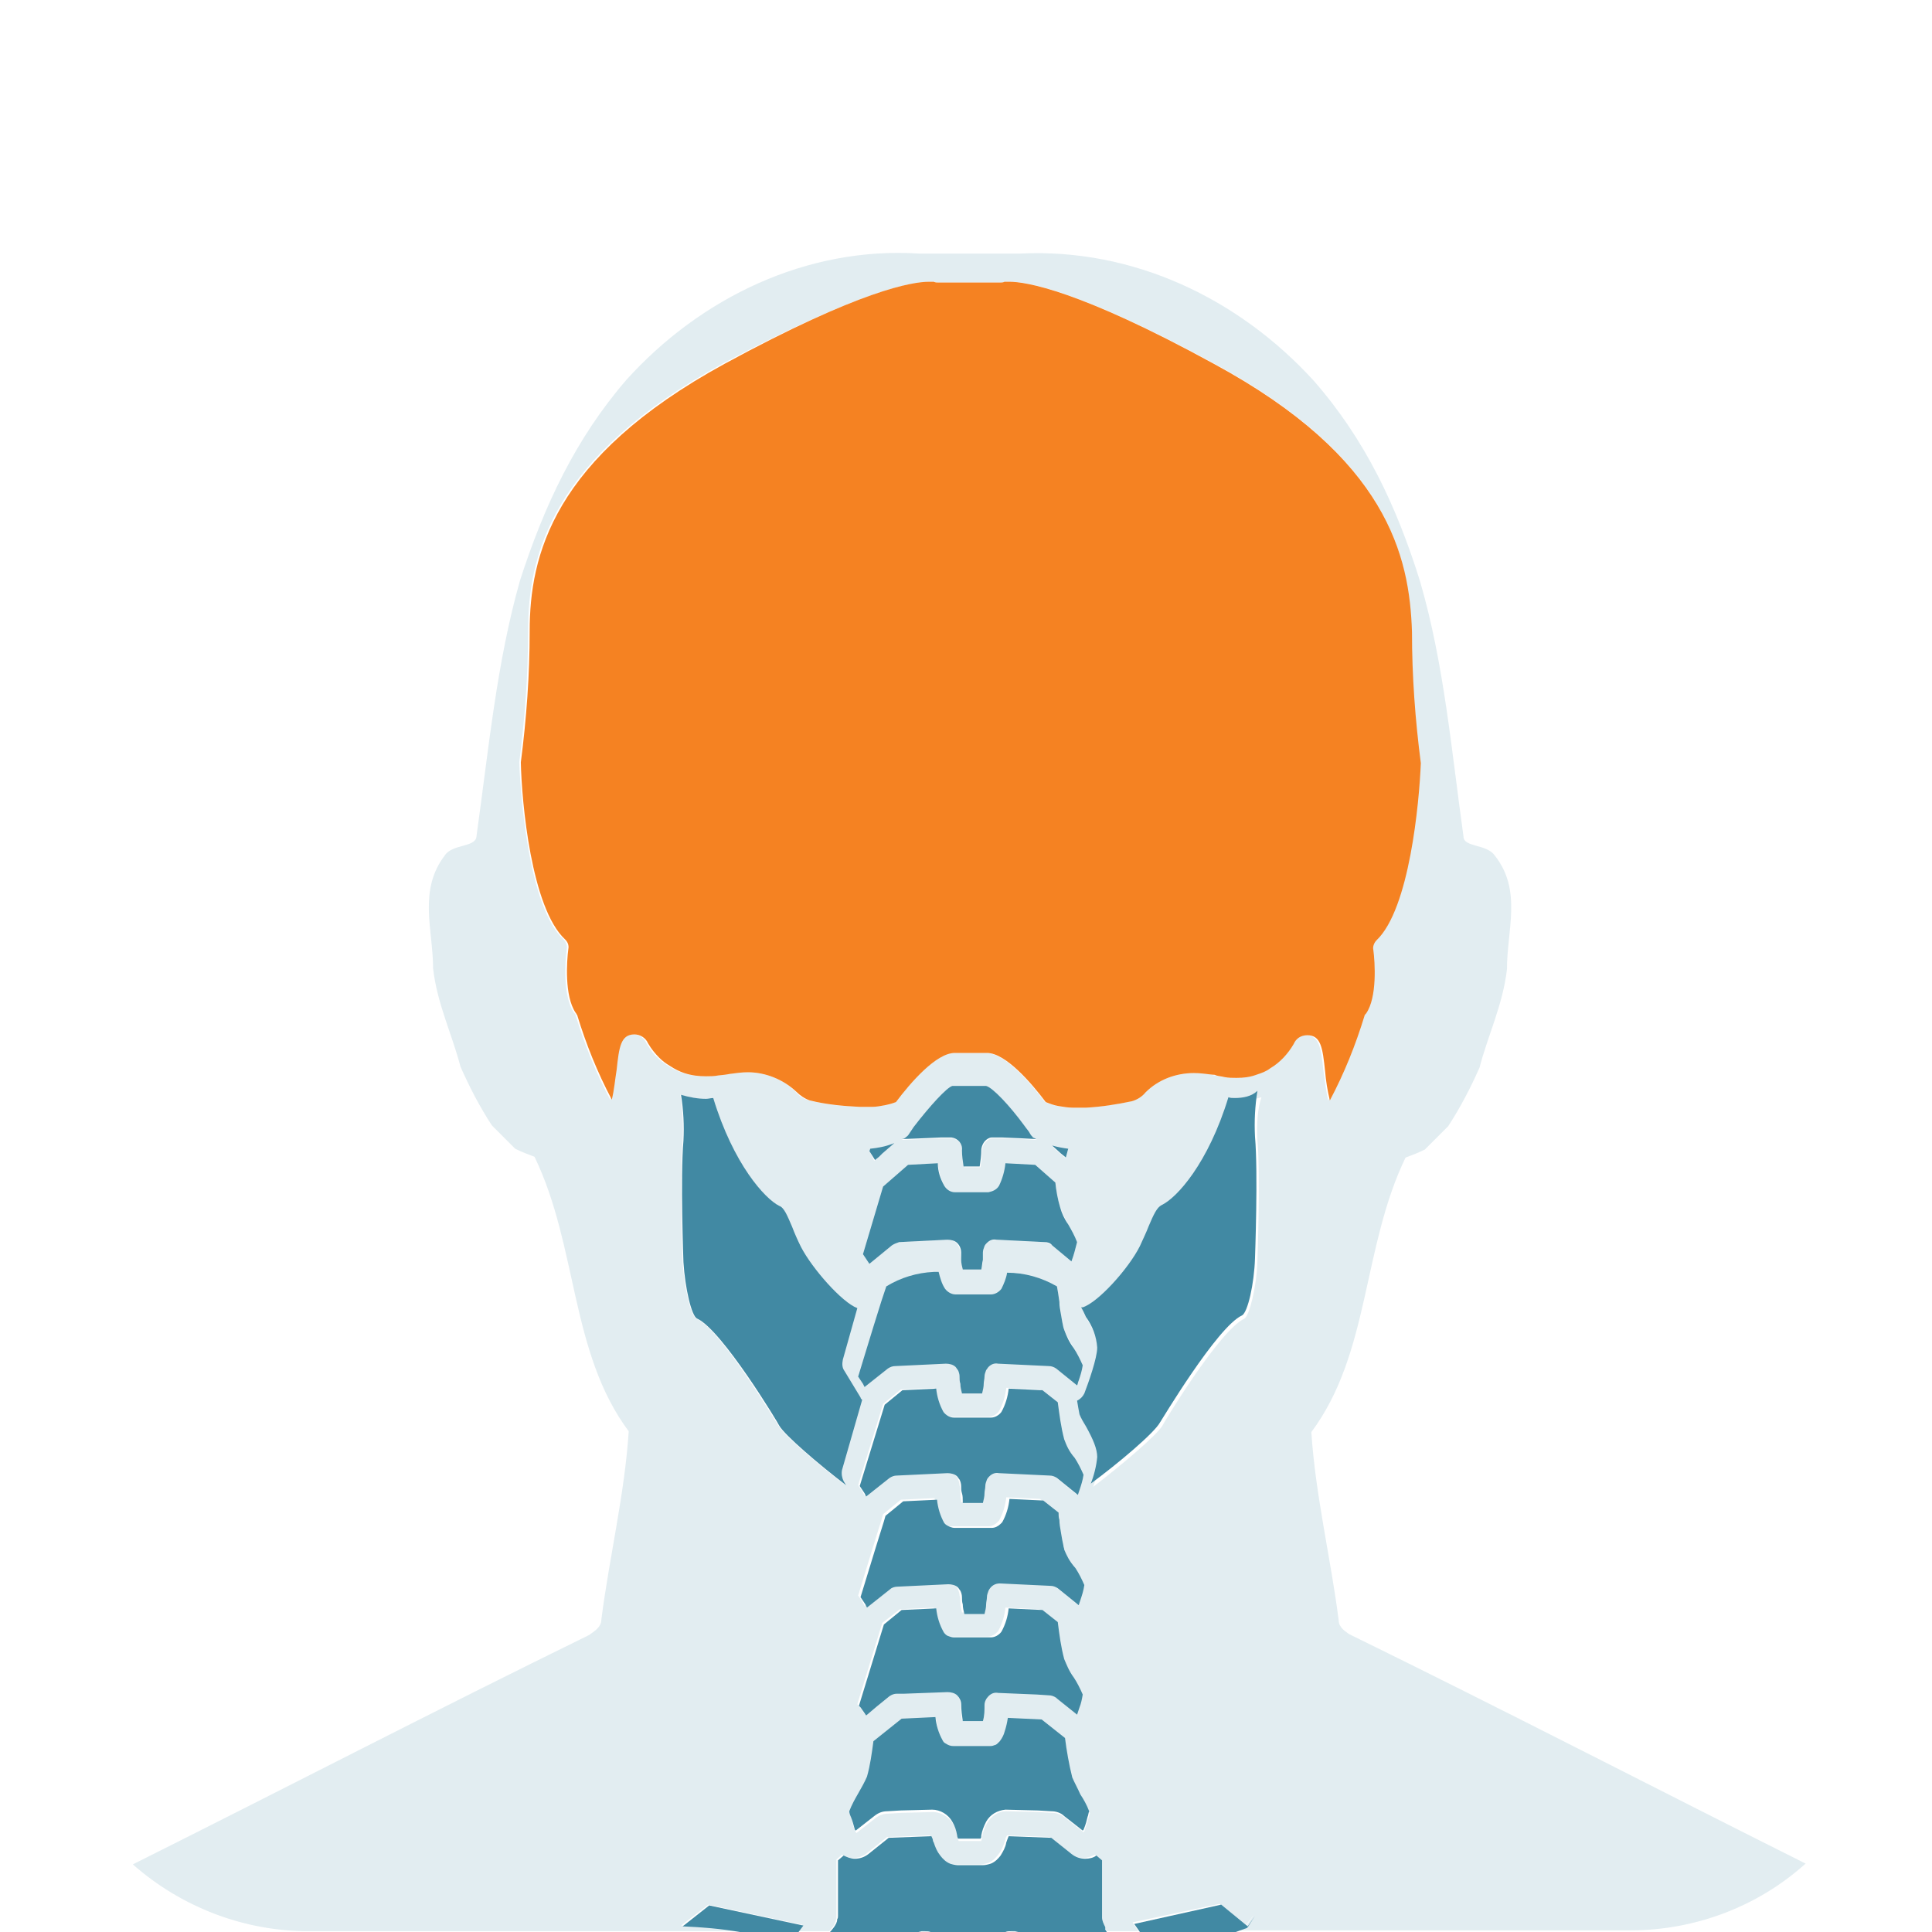 <?xml version="1.0" encoding="utf-8"?>
<!-- Generator: Adobe Illustrator 24.0.1, SVG Export Plug-In . SVG Version: 6.00 Build 0)  -->
<svg version="1.1" id="Layer_1" xmlns="http://www.w3.org/2000/svg" xmlns:xlink="http://www.w3.org/1999/xlink" x="0px" y="0px"
	 viewBox="0 0 240 240" style="enable-background:new 0 0 240 240;" xml:space="preserve">
<style type="text/css">
	.st0{fill:none;}
	.st1{opacity:0.15;fill:#4189A3;enable-background:new    ;}
	.st2{fill:#4189A3;}
	.st3{fill:#F58222;}
</style>
<title>icon-09</title>
<circle class="st0" cx="120" cy="120" r="113.3"/>
<g>
	<path class="st1" d="M114.6,239.9l-0.4,0.1h1.6c-0.2-0.1-0.5-0.1-0.7-0.1C114.9,239.9,114.8,239.9,114.6,239.9z"/>
	<path class="st1" d="M125.9,239.9c-0.2,0-0.5,0.1-0.7,0.1h1.6l-0.4-0.1C126.2,239.9,126,239.9,125.9,239.9z"/>
	<path class="st1" d="M166.3,201.3c-1-7.8-2.9-15.6-3.4-23.4c7.3-9.8,6.3-22.9,11.7-34.1c0.8-0.3,1.6-0.6,2.4-1l2.9-2.9
		c1.5-2.3,2.8-4.8,3.9-7.3c1-3.9,2.9-7.8,3.4-12.2c0-4.9,1.9-9.8-1.5-14.1c-1-1.5-3.9-1-3.9-2.4c-1.5-10.7-2.4-21.4-5.4-31.7
		c-2.9-9.3-6.8-17.6-13.2-24.9c-9.3-10.2-22.4-16.5-36.5-15.8h-12.5C100.2,30.6,87,37,77.8,47.2c-6.3,7.3-10.2,15.6-13.2,24.9
		c-2.9,10.2-3.9,21-5.4,31.7c0,1.5-2.9,1-3.9,2.4c-3.4,4.4-1.5,9.3-1.5,14.1c0.5,4.4,2.4,8.3,3.4,12.2c1.1,2.5,2.4,5,3.9,7.3
		l2.9,2.9c0.8,0.4,1.6,0.7,2.4,1c5.4,11.2,4.4,24.3,11.7,34.1c-0.5,7.8-2.4,15.6-3.4,23.4c0,1-1,1.5-1.5,1.9
		c-19.2,9.4-37.9,19.1-56.7,28.5c6,5.3,13.8,8.3,21.8,8.3h53.4c-2.4-0.4-4.7-0.6-7.1-0.7l0,0l3.4-2.6l11.7,2.5l-0.6,0.8h3.9l0.1-0.1
		l0.4-0.5c0.2-0.3,0.3-0.6,0.4-1c0-0.1,0-0.3,0-0.4v-6.9l0.7-0.6c0.4,0.3,0.9,0.4,1.4,0.4c0.6,0,1.2-0.2,1.7-0.6l2.5-2l5.3-0.2
		c0.1,0.2,0.2,0.4,0.2,0.6l0.1,0.2c0.1,0.6,0.4,1.1,0.7,1.6c0.3,0.4,0.8,0.8,1.2,1c0.3,0.1,0.7,0.2,1,0.2h3.1c0.3,0,0.7-0.1,1-0.2
		c0.5-0.2,0.9-0.6,1.2-1c0.4-0.5,0.6-1,0.8-1.6c0-0.1,0.1-0.2,0.1-0.3c0-0.2,0.1-0.3,0.2-0.5l5.3,0.2l2.5,2c0.5,0.4,1.1,0.6,1.7,0.6
		c0.5,0,1-0.2,1.4-0.4l0.7,0.6v7.1c0,0.4,0.2,0.9,0.4,1.2l0.2,0.3l0.2,0.3h3.9l-0.7-1.1l10.8-2.3l3.3,2.6l1-1.3l-0.9,1.3l-0.1,0.2
		l-1.4,0.5h49.1c8,0,15.8-2.9,21.8-8.3c-18.8-9.4-37.5-19.1-56.7-28.5C167.2,202.7,166.3,202.2,166.3,201.3z M96.7,177.1
		c-0.1-0.1-7.1-11.9-10.2-13.3c-0.7-0.4-1.5-3.8-1.7-7c0-0.1-0.4-10.6,0-15.1c0.1-1.9,0-3.8-0.3-5.7c1,0.3,2,0.5,3.1,0.5
		c0.3,0,0.6,0,0.9-0.1c2.6,8.2,6.4,12.6,8.2,13.4c0.6,0.3,1,1.2,1.6,2.6c0.3,0.9,0.7,1.7,1.1,2.5c1.4,2.7,5.1,6.9,7,7.6l-1.8,6.4
		c-0.1,0.5-0.1,1,0.2,1.4l2,3.3c0.1,0.1,0.2,0.2,0.2,0.3l-2.5,8.7c-0.1,0.5-0.1,1,0.2,1.4l0.3,0.5
		C101.6,181.9,97.4,178.3,96.7,177.1z M109.7,147.4l3.1-2.7l3.7-0.2c0.1,1,0.4,2,0.8,2.8c0.3,0.5,0.8,0.8,1.3,0.8h4.2
		c0.5,0,1-0.3,1.3-0.8c0.5-0.9,0.8-1.8,0.8-2.8l3.7,0.2l2.5,2.2c0.1,1,0.3,2.1,0.6,3.1c0.3,0.7,0.6,1.4,1,2.1
		c0.4,0.7,0.8,1.4,1.1,2.2c-0.2,0.8-0.4,1.6-0.7,2.4l-2.4-2c-0.3-0.2-0.6-0.3-0.9-0.4l-6-0.3c-0.4,0-0.9,0.1-1.2,0.4
		c-0.1,0.1-0.2,0.3-0.3,0.4c-0.1,0.2-0.2,0.5-0.2,0.8v0.9c0,0.4-0.1,0.8-0.2,1.2h-2.3c-0.1-0.4-0.1-0.8-0.2-1.2
		c0-0.3-0.1-0.6-0.1-0.9c0-0.4-0.2-0.8-0.5-1.2c-0.3-0.3-0.7-0.5-1.2-0.4l-6,0.3c-0.3,0-0.7,0.1-0.9,0.4L108,157l-0.8-1.2
		L109.7,147.4z M108,143v-0.2c1-0.1,2-0.3,3-0.7l-1.5,1.3l-0.4,0.4l-0.5,0.4L108,143z M112,141.6c0.2-0.1,0.3-0.1,0.5-0.2
		c0.2-0.1,0.3-0.2,0.4-0.4l0.6-0.9c1.9-2.6,4.1-4.9,4.8-5.1h4.2c0.8,0.2,2.9,2.4,4.8,5l0.7,1c0.1,0.2,0.3,0.3,0.4,0.4
		c0.1,0.1,0.2,0.1,0.4,0.2l-1.9-0.1l-2.3-0.1h-1.3c-0.3,0-0.6,0.2-0.8,0.4c-0.3,0.3-0.5,0.7-0.5,1.2l0,0c0,0.7-0.1,1.3-0.2,2h-2
		c-0.1-0.7-0.2-1.3-0.2-2l0,0c0-0.8-0.6-1.5-1.3-1.6h-1.3l-2.3,0.1l-2.5,0.1L112,141.6z M130.7,142.4c0.7,0.2,1.3,0.3,2,0.4
		c-0.1,0.3-0.2,0.7-0.3,1.1l-0.1-0.1l-0.5-0.4L130.7,142.4z M108.6,164.9l0.5-1.6l0.5-1.6l0.6-1.8c1.8-1,3.8-1.7,5.9-1.8h0.5
		c0.1,0.7,0.4,1.4,0.8,2.1l0,0c0.3,0.4,0.8,0.7,1.3,0.7h4.4c0.5,0,1-0.3,1.3-0.7v-0.1c0.4-0.6,0.6-1.3,0.7-2l0,0
		c2.2,0,4.3,0.6,6.2,1.7c0.1,0.5,0.2,1.2,0.3,1.9c0.1,0.5,0.2,1.1,0.2,1.6s0.2,1.2,0.3,1.6l0.1,0.3c0.3,0.7,0.7,1.4,1.1,2.1
		c0.4,0.7,0.8,1.4,1.1,2.1c-0.1,0.6-0.3,1.3-0.5,1.9c-0.1,0.2-0.1,0.4-0.2,0.6l-2.6-2.1c-0.3-0.2-0.6-0.3-0.9-0.3l-6.3-0.3
		c-0.4,0-0.9,0.1-1.2,0.4c-0.1,0.1-0.2,0.3-0.3,0.4c-0.1,0.2-0.2,0.5-0.2,0.8c0,0.3,0,0.6-0.1,0.9c0,0.4-0.1,0.8-0.1,1.3h-2.5
		c-0.1-0.4-0.2-0.8-0.2-1.2c0-0.3,0-0.6-0.1-0.9c0-0.3-0.1-0.5-0.2-0.8c-0.1-0.1-0.2-0.3-0.3-0.4c-0.3-0.3-0.7-0.5-1.2-0.4l-6.3,0.3
		c-0.3,0-0.6,0.1-0.9,0.3l-2.9,2.3l-0.2-0.4l-0.6-0.9L108.6,164.9z M133.9,198.6l-0.2,0.6l-2.6-2.1c-0.3-0.2-0.6-0.3-0.9-0.3
		l-6.3-0.3c-0.6,0-1.2,0.3-1.4,0.9c-0.1,0.2-0.2,0.5-0.2,0.8c0,0.3,0,0.6-0.1,0.9c0,0.4-0.1,0.8-0.2,1.2h-2.5
		c-0.1-0.4-0.2-0.8-0.2-1.2c0-0.3,0-0.6-0.1-0.9c0-0.3-0.1-0.5-0.2-0.8c-0.1-0.2-0.2-0.3-0.3-0.4c-0.3-0.3-0.7-0.5-1.2-0.4l-6.3,0.3
		c-0.3,0-0.6,0.1-0.9,0.3l-2.9,2.3l-0.2-0.4l-0.6-0.9l1.9-6.2l0.5-1.6l0.5-1.6l0.2-0.7l2.2-1.8l4.2-0.2c0.1,1,0.4,2,0.9,2.9
		c0.1,0.1,0.1,0.2,0.2,0.2c0.3,0.3,0.7,0.5,1.1,0.4h4.5c0.4,0,0.8-0.2,1.1-0.5c0.1-0.1,0.1-0.1,0.2-0.2c0.5-0.9,0.8-1.9,0.9-2.9
		l4.2,0.2l1.9,1.5c0,0.3,0.1,0.6,0.1,0.9c0.1,0.5,0.2,1.1,0.2,1.6s0.2,1.2,0.3,1.6c0,0.2,0.1,0.3,0.1,0.5c0.3,0.7,0.7,1.4,1.1,2.1
		c0.4,0.7,0.8,1.4,1.1,2.1C134.2,197.4,134.1,198,133.9,198.6L133.9,198.6z M134.4,210.4c-0.1,0.5-0.2,1.1-0.4,1.6
		c-0.1,0.3-0.2,0.6-0.3,0.9l-2.5-2l-0.1-0.1c-0.3-0.2-0.6-0.3-0.9-0.3l-1.5-0.1l-4.8-0.2c-0.4,0-0.9,0.1-1.2,0.4
		c-0.3,0.3-0.5,0.7-0.5,1.1l0,0c0,0.7-0.1,1.3-0.2,2h-2.5c-0.1-0.7-0.2-1.4-0.2-2.1c0-0.4-0.2-0.8-0.5-1.1c-0.3-0.3-0.7-0.5-1.2-0.4
		l-5.4,0.2h-0.9c-0.3,0-0.6,0.1-0.9,0.3l-1.7,1.2l-1.3,1.1l-0.7-1l-0.2-0.2l3.1-10.1l2.2-1.7l4.2-0.2c0.1,1,0.4,2,0.9,2.9
		c0.1,0.2,0.3,0.4,0.5,0.5c0.2,0.1,0.5,0.2,0.8,0.2h4.5c0.5,0,1-0.3,1.3-0.7c0.5-0.9,0.8-1.9,0.9-2.9l4.2,0.2l1.9,1.5
		c0.2,1.5,0.4,3.1,0.8,4.6c0.3,0.7,0.7,1.4,1.1,2.1C133.7,208.9,134,209.6,134.4,210.4L134.4,210.4z M133.9,185l-0.2,0.6l-2.6-2.1
		c-0.3-0.2-0.6-0.3-0.9-0.3l-6.3-0.3c-0.4,0-0.9,0.1-1.2,0.4c-0.1,0.1-0.2,0.3-0.3,0.4c-0.1,0.2-0.2,0.5-0.2,0.8
		c0,0.3,0,0.6-0.1,0.9c0,0.4-0.1,0.8-0.2,1.2h-2.5v-0.2c-0.1-0.3-0.1-0.7-0.1-1c0-0.3,0-0.6-0.1-0.9c0-0.3-0.1-0.5-0.2-0.8
		c-0.1-0.2-0.2-0.3-0.3-0.4c-0.3-0.3-0.7-0.5-1.2-0.4l-6.3,0.3c-0.3,0-0.6,0.1-0.9,0.3l-2.9,2.3l-0.2-0.4l-0.6-0.9l3.1-10.1l2.2-1.8
		l4.2-0.2c0.1,1,0.4,2,0.9,2.9c0.3,0.4,0.8,0.7,1.3,0.7h4.5c0.5,0,1-0.3,1.3-0.7c0.5-0.9,0.8-1.9,0.9-2.9l4.2,0.2l1.9,1.5
		c0.2,1.5,0.5,3.1,0.8,4.6c0.3,0.7,0.7,1.4,1.1,2.1c0.4,0.7,0.8,1.4,1.1,2.1C134.2,183.8,134.1,184.4,133.9,185z M135.2,225.9
		c-0.1,0.4-0.3,0.9-0.5,1.6l-0.1,0.1l-2.3-1.8c-0.5-0.4-1-0.6-1.6-0.6l-1.7-0.1l-4-0.1c-1,0-1.9,0.6-2.4,1.5
		c-0.3,0.5-0.5,1.1-0.6,1.7v0.1c0,0.1-0.1,0.2-0.1,0.4h-2.8c-0.1-0.1-0.1-0.3-0.1-0.4l0,0c-0.1-0.6-0.3-1.2-0.6-1.7
		c-0.5-0.9-1.5-1.5-2.5-1.5l0,0l-3.9,0.1l-1.7,0.1c-0.6,0-1.1,0.2-1.6,0.6l-2.3,1.8l-0.1-0.1c-0.3-0.7-0.4-1.2-0.5-1.6
		s-0.2-0.7-0.2-0.7l0,0c0.3-0.8,0.7-1.5,1.1-2.2c0.4-0.7,0.8-1.4,1.1-2.1c0.4-1.5,0.6-2.9,0.8-4.4l3.5-2.8l4.2-0.2
		c0.1,1,0.4,2,0.9,2.9c0.1,0.2,0.3,0.3,0.4,0.4c0.3,0.2,0.6,0.3,0.9,0.3h4.5c0.2,0,0.4,0,0.5-0.1c0.2-0.1,0.3-0.1,0.4-0.2l0.1-0.1
		c0.1-0.1,0.1-0.1,0.2-0.2c0.2-0.4,0.4-0.8,0.6-1.2c0.2-0.5,0.3-1.1,0.4-1.7l0,0l4.2,0.2l2.9,2.3c0.2,1.7,0.5,3.3,0.9,4.9
		c0.3,0.7,0.7,1.4,1.1,2.1c0.4,0.7,0.8,1.4,1.1,2.1C135.3,225.4,135.3,225.6,135.2,225.9L135.2,225.9z M156.2,141.6
		c0.4,4.5,0,15,0,15.1c-0.1,3.2-1,6.7-1.6,7.1c-3.1,1.4-10.2,13.2-10.2,13.3c-0.7,1.2-5.2,5-8.6,7.6c0.4-1.1,0.7-2.2,0.8-3.3
		c-0.2-1.4-0.7-2.7-1.5-3.8c-0.3-0.5-0.5-1-0.8-1.5c-0.1-0.6-0.2-1.2-0.3-1.7c0.4-0.2,0.7-0.5,0.9-0.9c0.5-1.3,1.6-4.4,1.6-5.7
		c-0.2-1.4-0.7-2.7-1.4-3.8c-0.2-0.4-0.5-0.9-0.6-1.2h0.2c1.9-0.6,5.6-4.9,7.1-7.6c0.5-0.9,0.8-1.8,1.1-2.5c0.6-1.4,1-2.4,1.6-2.6
		c1.9-0.9,5.7-5.2,8.3-13.4c0.3,0,0.6,0.1,0.8,0.1c1.1,0,2.1-0.2,3.1-0.5C156.2,137.8,156.1,139.7,156.2,141.6L156.2,141.6z
		 M160.6,129.7c-0.7,1.2-1.7,2.3-2.9,3c-0.5,0.3-1.1,0.6-1.7,0.8c-0.8,0.3-1.7,0.4-2.5,0.4l0,0c-0.5,0-1,0-1.5-0.1
		c-0.3,0-0.7-0.1-1-0.2c-0.2,0-0.3,0-0.5-0.1c-0.8-0.2-1.5-0.2-2.3-0.2c-2.2,0-4.4,0.9-6,2.4c-0.5,0.5-1.1,0.9-1.7,1.1
		c-1.9,0.4-3.8,0.7-5.7,0.8h-1.6c-0.6,0-1.2-0.1-1.8-0.2c-0.5-0.1-1.1-0.3-1.6-0.5c-1.8-2.4-5-6.1-7.3-6.1h-4
		c-2.3,0-5.5,3.7-7.3,6.1c-0.4,0.2-0.9,0.4-1.4,0.4c-0.5,0.1-1.1,0.2-1.6,0.2h-1.5c-2.1-0.1-4.1-0.3-6.2-0.8
		c-0.7-0.2-1.3-0.6-1.7-1.1c-1.6-1.6-3.8-2.4-6-2.4c-0.7,0-1.5,0.1-2.2,0.2l-0.6,0.1l-0.9,0.1c-0.5,0.1-1,0.1-1.5,0.1l0,0
		c-0.9,0-1.8-0.1-2.7-0.4c-0.7-0.2-1.3-0.5-1.9-0.9c-0.5-0.3-0.9-0.6-1.3-1c-0.6-0.5-1-1.2-1.4-1.8c-0.3-0.7-0.9-1.1-1.7-1.1
		c-1.7,0-1.9,1.6-2.2,4.4c-0.1,1.2-0.3,2.5-0.6,3.7c-1.8-3.4-3.2-6.9-4.3-10.5c0-0.1-0.1-0.2-0.2-0.3c-1.4-2-1.1-6.4-0.9-7.9
		c0.1-0.4-0.1-0.9-0.4-1.2c-4.2-3.9-5.3-17.1-5.5-22c0.7-5.4,1.1-10.8,1.1-16.3c0-9.3,2.8-21.6,24.3-33.3C107,36,113.5,35,115.5,35
		c0.2,0,0.4,0,0.6,0c0.2,0.1,0.4,0.1,0.6,0.1h7.6c0.2,0,0.4,0,0.6-0.1c0.2,0,0.4,0,0.6,0c2,0,8.5,1,25.4,10.2
		c21.5,11.7,24.3,23.9,24.3,33.3c0,5.4,0.4,10.9,1.1,16.3c-0.1,4.9-1.3,18.1-5.5,22c-0.3,0.3-0.5,0.7-0.4,1.2
		c0.2,1.5,0.5,5.8-0.9,7.9c-0.1,0.1-0.1,0.2-0.2,0.3c-1.1,3.6-2.5,7.2-4.3,10.5c-0.3-1.2-0.4-2.5-0.6-3.7c-0.3-2.8-0.5-4.4-2.2-4.4
		C161.5,128.6,160.9,129,160.6,129.7L160.6,129.7z"/>
	<path class="st2" d="M153.4,136.4c-0.3,0-0.6,0-0.8-0.1c-2.5,8.2-6.4,12.5-8.3,13.4c-0.6,0.3-1,1.2-1.6,2.6
		c-0.3,0.8-0.7,1.6-1.1,2.5c-1.4,2.8-5.2,7-7.1,7.6h-0.2c0.2,0.3,0.4,0.8,0.6,1.2c0.8,1.1,1.3,2.4,1.4,3.8c0,1.3-1.1,4.4-1.6,5.7
		c-0.2,0.4-0.5,0.7-0.9,0.9c0.1,0.6,0.2,1.2,0.3,1.7c0.2,0.5,0.5,1,0.8,1.5c0.9,1.6,1.4,2.8,1.4,3.8c-0.1,1.1-0.4,2.3-0.8,3.3
		c3.4-2.5,7.9-6.3,8.6-7.6c0.1-0.1,7.1-11.9,10.2-13.3c0.7-0.4,1.5-3.9,1.6-7.1c0-0.1,0.4-10.6,0-15.1c-0.1-1.9,0-3.8,0.3-5.7
		C155.5,136.2,154.4,136.4,153.4,136.4z"/>
	<path class="st2" d="M107.1,173.9c-0.1-0.1-0.2-0.2-0.2-0.3l-2-3.3c-0.3-0.4-0.3-0.9-0.2-1.4l1.8-6.4c-1.9-0.7-5.6-4.9-7-7.6
		c-0.4-0.8-0.8-1.7-1.1-2.5c-0.6-1.4-1-2.4-1.6-2.6c-1.8-0.9-5.7-5.2-8.2-13.4c-0.3,0-0.6,0.1-0.9,0.1c-1,0-2.1-0.2-3.1-0.5
		c0.3,1.9,0.4,3.8,0.3,5.7c-0.4,4.5,0,15,0,15.1c0.2,3.2,1,6.7,1.7,7c3.1,1.4,10.2,13.2,10.2,13.3c0.7,1.2,4.9,4.8,8.3,7.4l-0.3-0.5
		c-0.2-0.4-0.3-0.9-0.2-1.4L107.1,173.9z"/>
	<path class="st2" d="M84.8,239.3L84.8,239.3c2.4,0.1,4.8,0.3,7.1,0.7h7.3l0.6-0.8l-11.7-2.5L84.8,239.3z"/>
	<polygon class="st2" points="151.7,236.6 140.9,239 141.6,240 153.5,240 154.9,239.5 155,239.4 155.9,238 155,239.3 	"/>
	<path class="st2" d="M137.3,239.4c-0.2-0.4-0.4-0.8-0.4-1.2v-7.1l-0.7-0.6c-0.4,0.3-0.9,0.4-1.4,0.4c-0.6,0-1.2-0.2-1.7-0.6l-2.5-2
		l-5.3-0.2c-0.1,0.2-0.1,0.3-0.2,0.5c0,0.1-0.1,0.2-0.1,0.3c-0.1,0.6-0.4,1.1-0.7,1.6c-0.3,0.4-0.7,0.8-1.2,1
		c-0.3,0.1-0.7,0.2-1,0.2H119c-0.3,0-0.7-0.1-1-0.2c-0.5-0.2-0.9-0.6-1.2-1c-0.4-0.5-0.6-1-0.8-1.6l-0.1-0.2c0-0.2-0.1-0.4-0.2-0.6
		l-5.3,0.2l-2.5,2c-0.5,0.4-1.1,0.6-1.7,0.6c-0.5,0-1-0.2-1.4-0.4l-0.7,0.6v6.9c0,0.1,0,0.3-0.1,0.4c0,0.4-0.2,0.7-0.4,1l-0.4,0.5
		l-0.1,0.1h11l0.4-0.1h0.4c0.3,0,0.5,0,0.7,0.1h9.3c0.2-0.1,0.5-0.1,0.7-0.1h0.5l0.4,0.1h11l-0.2-0.3L137.3,239.4z"/>
	<path class="st2" d="M133.2,220.8c-0.4-1.6-0.7-3.3-0.9-4.9l-2.9-2.3l-4.2-0.2l0,0c-0.1,0.6-0.2,1.1-0.4,1.7
		c-0.1,0.4-0.3,0.8-0.6,1.2c-0.1,0.1-0.1,0.1-0.2,0.2l-0.1,0.1c-0.1,0.1-0.3,0.2-0.4,0.2c-0.2,0.1-0.4,0.1-0.5,0.1h-4.6
		c-0.3,0-0.6-0.1-0.9-0.3c-0.2-0.1-0.3-0.2-0.4-0.4c-0.5-0.9-0.8-1.9-0.9-2.9l-4.2,0.2l-3.5,2.8c-0.2,1.5-0.4,3-0.8,4.4
		c-0.3,0.7-0.7,1.4-1.1,2.1c-0.4,0.7-0.8,1.4-1.1,2.2c0,0.2,0.1,0.5,0.2,0.7c0.2,0.5,0.3,0.9,0.5,1.6l0.1,0.1l2.3-1.8
		c0.5-0.4,1-0.6,1.6-0.6l1.7-0.1l3.9-0.1l0,0c1,0,2,0.6,2.5,1.5c0.3,0.5,0.5,1.1,0.6,1.7l0,0c0,0.2,0.1,0.3,0.1,0.4h2.8
		c0.1-0.1,0.1-0.2,0.1-0.4V228c0.1-0.6,0.3-1.1,0.6-1.7c0.5-0.9,1.4-1.4,2.4-1.5l4,0.1l1.7,0.1c0.6,0,1.2,0.2,1.6,0.6l2.3,1.8
		l0.1-0.1c0.3-0.7,0.4-1.2,0.5-1.6c0.1-0.2,0.1-0.5,0.2-0.7c-0.3-0.8-0.7-1.5-1.1-2.1C133.9,222.2,133.5,221.5,133.2,220.8z"/>
	<path class="st2" d="M132.2,206.1c-0.4-1.5-0.6-3-0.8-4.6l-1.9-1.5l-4.2-0.2c-0.1,1-0.4,2-0.9,2.9c-0.3,0.4-0.8,0.7-1.3,0.7h-4.6
		c-0.3,0-0.5-0.1-0.8-0.2c-0.2-0.1-0.4-0.3-0.5-0.5c-0.5-0.9-0.8-1.9-0.9-2.9L112,200l-2.2,1.8l-3.1,10.1l0.2,0.2l0.7,1l1.3-1.1
		l1.6-1.3c0.3-0.2,0.6-0.3,0.9-0.3h0.9l5.4-0.2c0.4,0,0.9,0.1,1.2,0.4c0.3,0.3,0.5,0.7,0.5,1.1c0,0.7,0.1,1.4,0.2,2.1h2.5
		c0.2-0.7,0.2-1.3,0.2-2l0,0c0-0.4,0.2-0.8,0.5-1.1c0.3-0.3,0.7-0.5,1.2-0.4l4.8,0.2l1.5,0.1c0.3,0,0.6,0.1,0.9,0.3l0.1,0.1l2.5,2
		c0.1-0.3,0.2-0.6,0.3-0.9c0.2-0.5,0.3-1,0.4-1.6c-0.3-0.7-0.7-1.5-1.1-2.1C132.8,207.6,132.5,206.8,132.2,206.1z"/>
	<path class="st2" d="M132.2,192.5c0-0.2-0.1-0.3-0.1-0.5c-0.1-0.4-0.2-1-0.3-1.6s-0.2-1.1-0.2-1.6c-0.1-0.3-0.1-0.6-0.1-0.9
		l-1.9-1.5l-4.2-0.2c-0.1,1-0.4,2-0.9,2.9c-0.1,0.1-0.1,0.1-0.2,0.2c-0.3,0.3-0.7,0.5-1.1,0.5h-4.6c-0.4,0-0.8-0.2-1.1-0.4
		c-0.1-0.1-0.2-0.2-0.2-0.2c-0.5-0.9-0.8-1.9-0.9-2.9l-4.2,0.2l-2.2,1.8l-0.2,0.7l-0.5,1.6l-0.5,1.6l-1.9,6.2l0.6,0.9l0.2,0.4
		l2.9-2.3c0.2-0.2,0.6-0.3,0.9-0.3l6.3-0.3c0.4,0,0.9,0.1,1.2,0.4c0.1,0.1,0.2,0.3,0.3,0.4c0.1,0.2,0.2,0.5,0.2,0.8
		c0,0.3,0,0.6,0.1,0.9c0,0.4,0.1,0.8,0.2,1.2h2.5c0.1-0.4,0.2-0.8,0.2-1.2c0-0.3,0.1-0.6,0.1-0.9c0-0.3,0.1-0.5,0.2-0.8
		c0.3-0.6,0.8-0.9,1.4-0.9l6.3,0.3c0.3,0,0.6,0.1,0.9,0.3l2.6,2.1l0.2-0.6c0.2-0.6,0.4-1.2,0.5-1.9c-0.3-0.7-0.7-1.5-1.1-2.1
		C132.8,193.9,132.5,193.2,132.2,192.5z"/>
	<path class="st2" d="M132.2,178.8c-0.4-1.5-0.6-3.1-0.8-4.6l-1.9-1.5l-4.2-0.2c-0.1,1-0.4,2-0.9,2.9c-0.3,0.4-0.8,0.7-1.3,0.7h-4.6
		c-0.5,0-1-0.3-1.3-0.7c-0.5-0.9-0.8-1.9-0.9-2.9l-4.2,0.2l-2.2,1.8l-3.1,10.1l0.6,0.9l0.2,0.4l2.9-2.3c0.3-0.2,0.6-0.3,0.9-0.3
		l6.3-0.3c0.4,0,0.9,0.1,1.2,0.4c0.1,0.1,0.2,0.3,0.3,0.4c0.1,0.2,0.2,0.5,0.2,0.8c0,0.3,0,0.6,0.1,0.9c0.1,0.3,0.1,0.7,0.1,1v0.2
		h2.5c0.1-0.4,0.2-0.8,0.2-1.2c0-0.3,0.1-0.6,0.1-0.9c0-0.3,0.1-0.5,0.2-0.8c0.1-0.2,0.2-0.3,0.3-0.4c0.3-0.3,0.7-0.5,1.2-0.4
		l6.3,0.3c0.3,0,0.6,0.1,0.9,0.3l2.6,2.1l0.2-0.6c0.2-0.6,0.4-1.2,0.5-1.9c-0.3-0.7-0.7-1.5-1.1-2.1
		C132.8,180.3,132.5,179.6,132.2,178.8z"/>
	<path class="st2" d="M132.2,165.2l-0.1-0.3c-0.1-0.4-0.2-1-0.3-1.6s-0.2-1.1-0.2-1.6c-0.1-0.7-0.2-1.4-0.3-1.9
		c-1.9-1.1-4-1.7-6.2-1.7l0,0c-0.1,0.7-0.4,1.4-0.7,2l0,0c-0.3,0.4-0.8,0.7-1.3,0.7h-4.4c-0.5,0-1-0.3-1.3-0.7l0,0
		c-0.4-0.6-0.6-1.3-0.8-2.1H116c-2.1,0.1-4.1,0.7-5.9,1.8l-0.6,1.8l-0.5,1.6l-0.5,1.6l-1.9,6.2l0.6,0.9l0.2,0.4l2.9-2.3
		c0.3-0.2,0.6-0.3,0.9-0.3l6.3-0.3c0.4,0,0.9,0.1,1.2,0.4c0.1,0.1,0.2,0.3,0.3,0.4c0.1,0.2,0.2,0.5,0.2,0.8c0,0.3,0,0.6,0.1,0.9
		c0,0.4,0.1,0.8,0.2,1.2h2.5c0.1-0.4,0.2-0.8,0.2-1.2c0-0.3,0.1-0.6,0.1-0.9c0-0.3,0.1-0.5,0.2-0.8c0.1-0.1,0.2-0.3,0.3-0.4
		c0.3-0.3,0.7-0.5,1.2-0.4l6.3,0.3c0.3,0,0.6,0.1,0.9,0.3l2.6,2.1c0.1-0.2,0.1-0.4,0.2-0.6c0.2-0.6,0.4-1.2,0.5-1.9
		c-0.3-0.7-0.7-1.5-1.1-2.1C132.8,166.7,132.5,166,132.2,165.2z"/>
	<path class="st2" d="M131.7,150c-0.3-1-0.5-2.1-0.6-3.1l-2.5-2.2l-3.7-0.2c-0.1,1-0.4,2-0.8,2.8c-0.3,0.5-0.8,0.7-1.3,0.8h-4.2
		c-0.5,0-1-0.3-1.3-0.8c-0.5-0.9-0.8-1.8-0.8-2.8l-3.7,0.2l-3.1,2.7l-2.5,8.4l0.8,1.2l2.8-2.3c0.3-0.2,0.6-0.3,0.9-0.4l6-0.3
		c0.4,0,0.9,0.1,1.2,0.4c0.3,0.3,0.5,0.7,0.5,1.2c0,0.3,0,0.6,0,0.9c0,0.4,0.1,0.8,0.2,1.2h2.3c0.1-0.4,0.1-0.8,0.2-1.2v-0.9
		c0-0.3,0.1-0.5,0.2-0.8c0.1-0.2,0.2-0.3,0.3-0.4c0.3-0.3,0.7-0.5,1.2-0.4l6,0.3c0.3,0,0.7,0.1,0.9,0.4l2.4,2
		c0.3-0.8,0.5-1.6,0.7-2.4c-0.3-0.8-0.7-1.5-1.1-2.2C132.2,151.4,131.9,150.7,131.7,150z"/>
	<path class="st2" d="M131.8,143.3l0.5,0.4l0.1,0.1c0.1-0.4,0.2-0.7,0.3-1.1c-0.7-0.1-1.3-0.2-2-0.4L131.8,143.3z"/>
	<path class="st2" d="M128,140.9c-0.2-0.4-0.5-0.7-0.7-1c-1.9-2.6-4-4.8-4.8-5h-4.2c-0.7,0.2-2.8,2.5-4.8,5.1l-0.6,0.9
		c-0.1,0.2-0.3,0.3-0.4,0.4c-0.1,0.1-0.3,0.2-0.5,0.2h0.1l2.5-0.1l2.3-0.1h1.3c0.8,0.1,1.4,0.8,1.3,1.6l0,0c0,0.7,0.1,1.3,0.2,2h2
		c0.1-0.7,0.2-1.3,0.2-2l0,0c0-0.4,0.2-0.9,0.5-1.2c0.2-0.2,0.5-0.4,0.8-0.4h1.3l2.3,0.1l1.9,0.1c-0.1-0.1-0.2-0.1-0.4-0.2
		C128.3,141.2,128.1,141.1,128,140.9z"/>
	<path class="st2" d="M108,143l0.7,1.1l0.5-0.4l0.4-0.4l1.5-1.3c-1,0.4-2,0.6-3,0.7L108,143z"/>
	<path class="st3" d="M150.8,45.2C134,36,127.4,35,125.4,35c-0.2,0-0.4,0-0.6,0c-0.2,0.1-0.4,0.1-0.6,0.1h-7.6c-0.2,0-0.4,0-0.6-0.1
		c-0.2,0-0.4,0-0.6,0c-2,0-8.5,1-25.4,10.2C68.6,56.9,65.8,69.1,65.8,78.4c0,5.4-0.4,10.9-1.1,16.3c0.1,4.9,1.3,18.1,5.5,22
		c0.3,0.3,0.5,0.7,0.4,1.2c-0.2,1.5-0.5,5.8,0.9,7.9c0.1,0.1,0.1,0.2,0.2,0.3c1.1,3.6,2.5,7.1,4.3,10.5c0.3-1.2,0.4-2.5,0.6-3.7
		c0.3-2.8,0.5-4.4,2.2-4.4c0.7,0,1.4,0.4,1.7,1.1c0.4,0.7,0.9,1.3,1.4,1.8c0.4,0.4,0.8,0.7,1.3,1c0.6,0.4,1.2,0.7,1.8,0.9
		c0.9,0.3,1.8,0.4,2.7,0.4l0,0c0.5,0,1,0,1.5-0.1l0.9-0.1l0.6-0.1c0.7-0.1,1.5-0.2,2.2-0.2c2.2,0,4.4,0.9,6,2.4
		c0.5,0.5,1.1,0.9,1.7,1.1c2,0.5,4.1,0.7,6.2,0.8h1.5c0.5,0,1.1-0.1,1.6-0.2c0.5-0.1,0.9-0.2,1.4-0.4c1.8-2.4,5-6.1,7.3-6.1h4
		c2.3,0,5.5,3.7,7.3,6.1c0.5,0.2,1,0.4,1.6,0.5c0.6,0.1,1.2,0.2,1.8,0.2h1.6c1.9-0.1,3.8-0.4,5.7-0.8c0.7-0.2,1.3-0.6,1.7-1.1
		c1.6-1.6,3.8-2.4,6-2.4c0.8,0,1.5,0.1,2.3,0.2c0.2,0,0.3,0,0.5,0.1c0.3,0.1,0.6,0.1,1,0.2c0.5,0.1,1,0.1,1.5,0.1l0,0
		c0.9,0,1.7-0.1,2.5-0.4c0.6-0.2,1.2-0.4,1.7-0.8c1.2-0.7,2.2-1.8,2.9-3c0.3-0.7,0.9-1.1,1.7-1.1c1.7,0,1.9,1.6,2.2,4.4
		c0.1,1.2,0.3,2.5,0.6,3.7c1.8-3.4,3.2-6.9,4.3-10.5c0-0.1,0.1-0.2,0.2-0.3c1.4-2,1.1-6.4,0.9-7.9c-0.1-0.4,0.1-0.9,0.4-1.2
		c4.1-3.9,5.3-17.1,5.5-22c-0.7-5.4-1.1-10.8-1.1-16.3C175.1,69.1,172.4,56.9,150.8,45.2z"/>
</g>
</svg>
